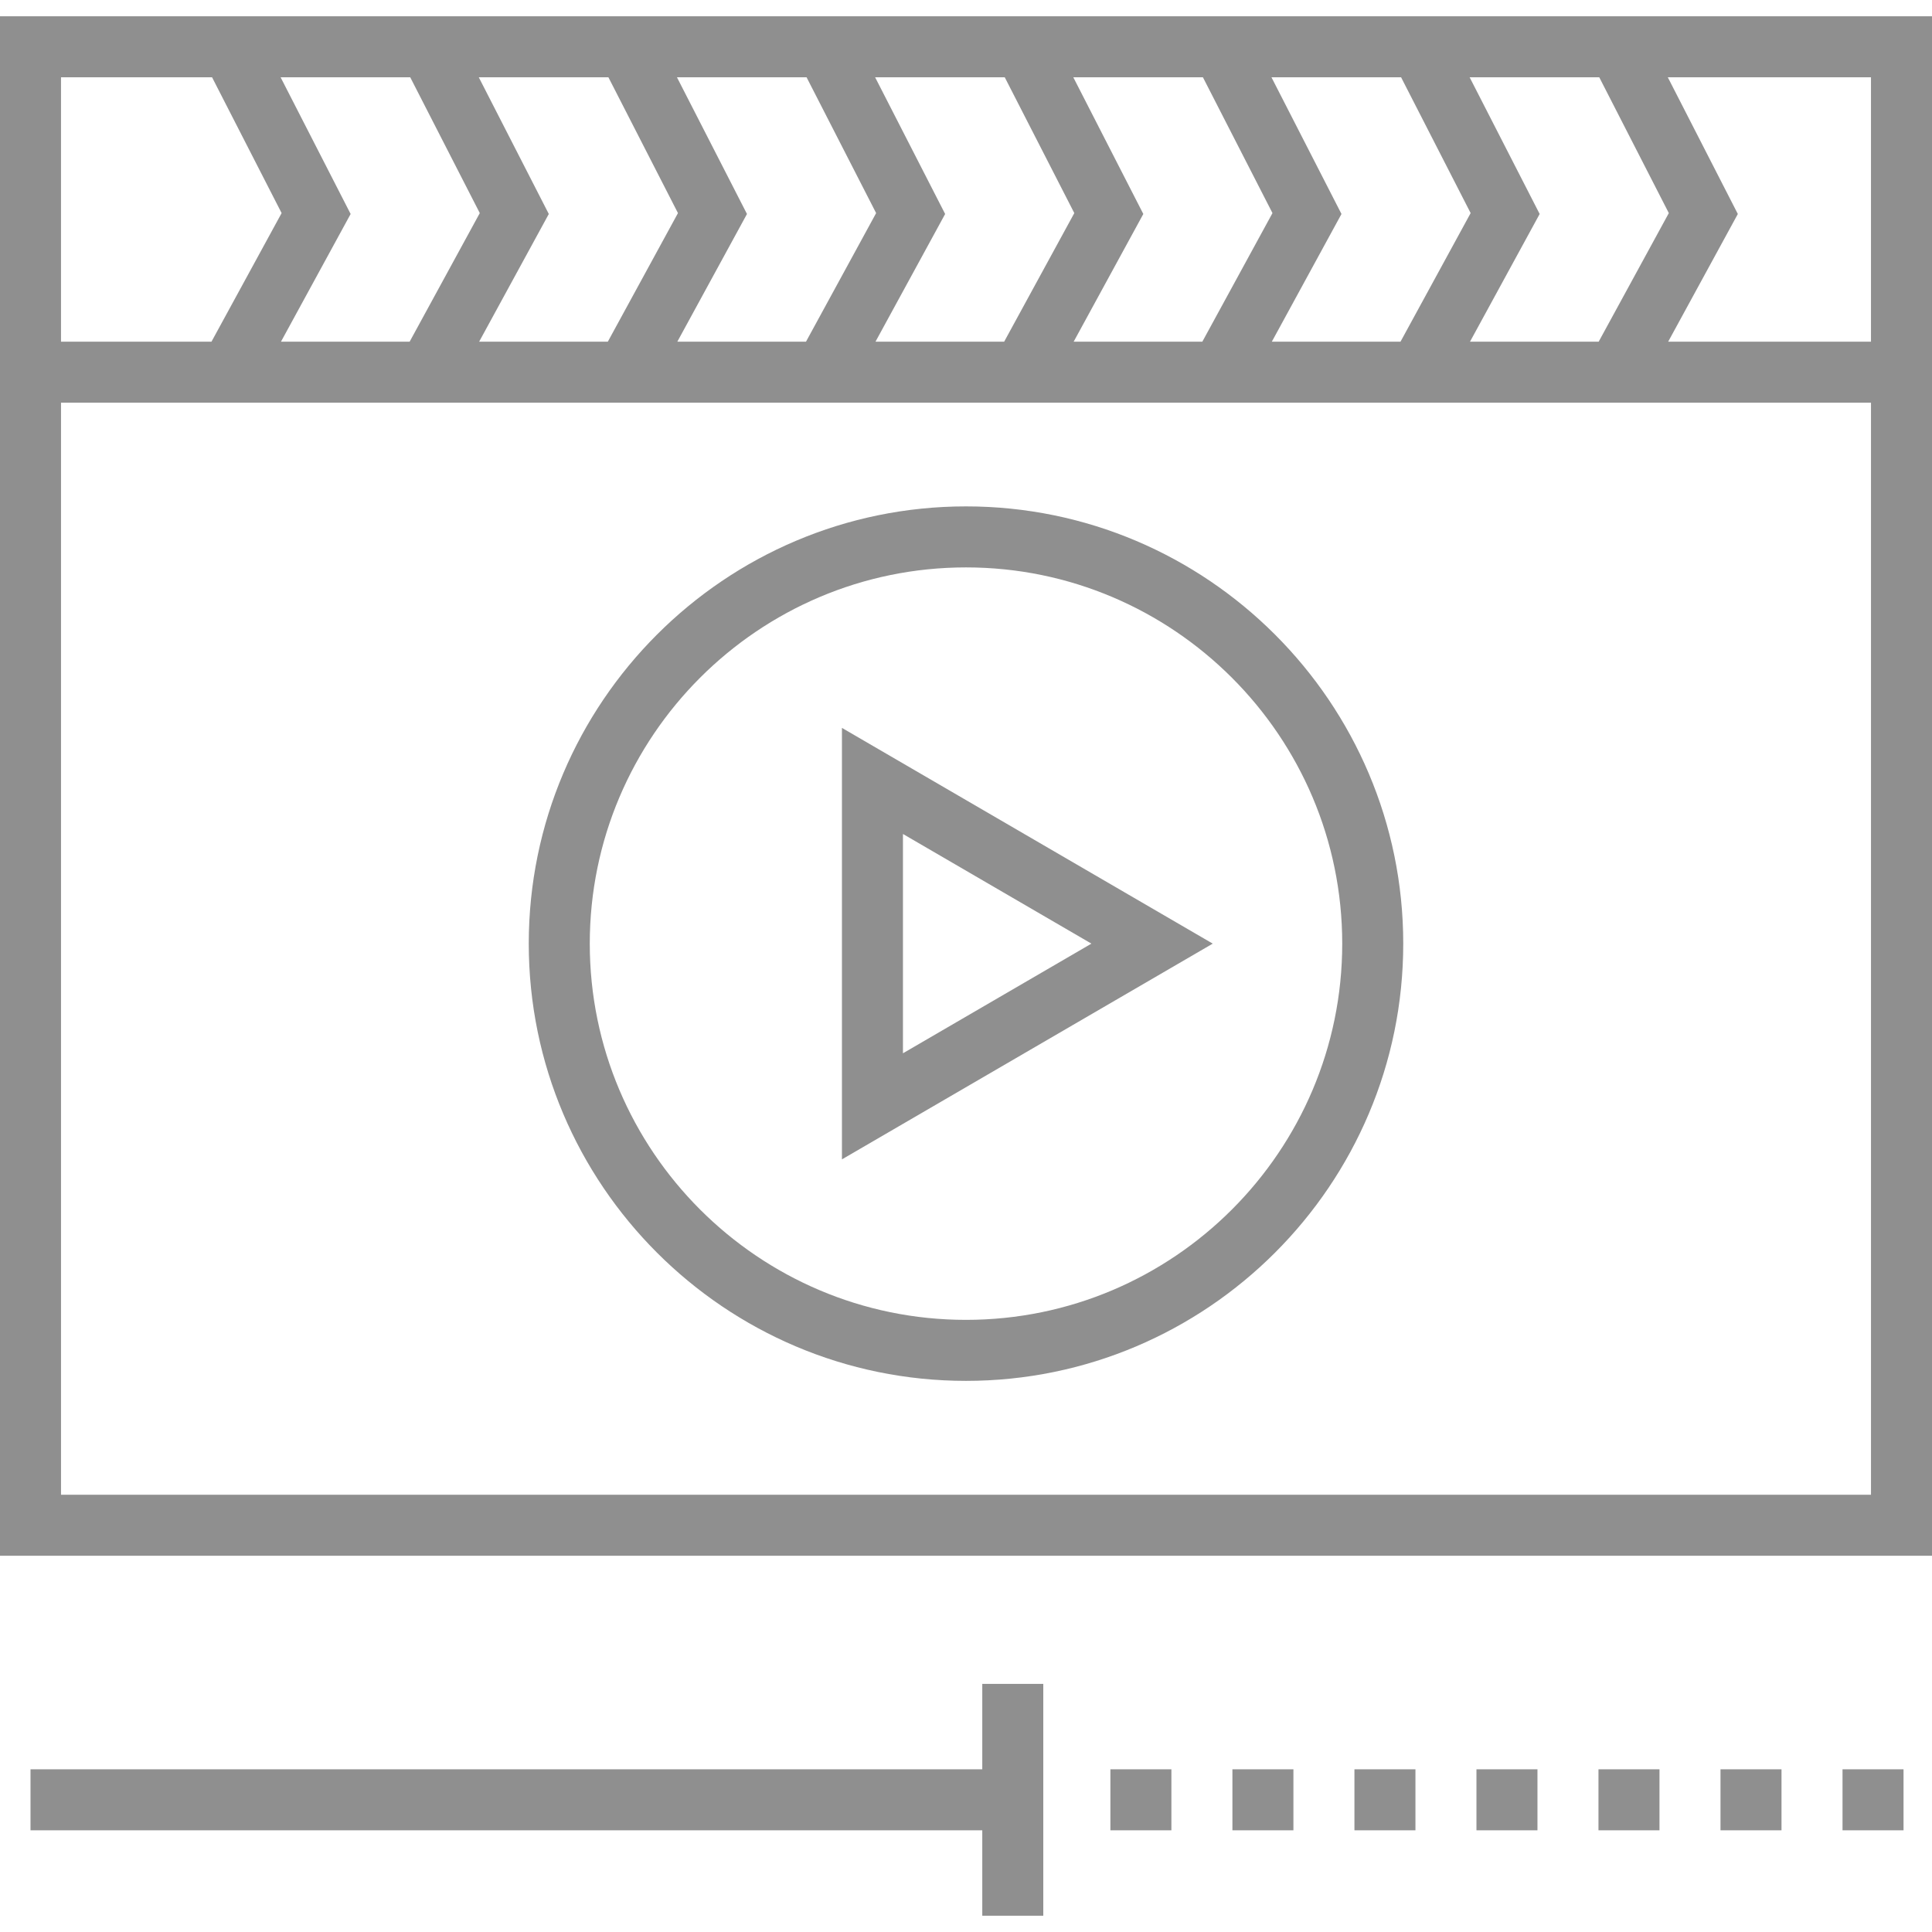 <?xml version="1.0" encoding="UTF-8"?>
<svg xmlns="http://www.w3.org/2000/svg" xmlns:xlink="http://www.w3.org/1999/xlink" xmlns:svgjs="http://svgjs.com/svgjs" version="1.1" width="512" height="512" x="0" y="0" viewBox="0 0 512 512" style="enable-background:new 0 0 512 512" xml:space="preserve" class="">
  <g>
    <path d="M223.124 192.899v114.345l98.265-57.173-98.265-57.172zm16.169 28.114 49.945 29.059-49.945 29.059v-58.118z" fill="#8F8F8F" data-original="#000000" class="" opacity="1"></path>
    <path d="M256 134.198c-63.892 0-115.874 51.98-115.874 115.874 0 63.892 51.981 115.874 115.874 115.874s115.874-51.981 115.874-115.874c0-63.894-51.982-115.874-115.874-115.874zm0 215.579c-54.978 0-99.705-44.727-99.705-99.705s44.727-99.705 99.705-99.705 99.705 44.727 99.705 99.705-44.727 99.705-99.705 99.705zM326.602 468.884h16.168v16.168h-16.168zM358.939 468.884h16.168v16.168h-16.168zM294.265 468.884h16.168v16.168h-16.168zM391.276 468.884h16.168v16.168h-16.168zM488.286 468.884h16.168v16.168h-16.168zM423.613 468.884h16.168v16.168h-16.168zM455.949 468.884h16.168v16.168h-16.168zM260.312 446.248v22.636H8.084v16.169h252.228v22.635h16.168v-61.44z" fill="#8F8F8F" data-original="#000000" class="" opacity="1"></path>
    <path d="M0 4.312v407.983h512V4.312H0zM423.82 20.48l18.434 35.991-18.585 34.072H389.57l18.456-33.835-18.557-36.228h34.351zm-52.518 0 18.434 35.991-18.584 34.072h-34.1l18.455-33.835-18.556-36.228h34.351zm-52.517 0 18.434 35.991-18.585 34.072h-34.099l18.456-33.835-18.556-36.228h34.35zm-52.517 0 18.434 35.991-18.585 34.072h-34.1l18.456-33.835-18.556-36.228h34.351zm-52.518 0 18.434 35.991L213.6 90.543h-34.099l18.455-33.835-18.557-36.228h34.351zm-52.516 0 18.434 35.991-18.585 34.072h-34.1l18.456-33.835-18.557-36.228h34.352zm-52.519 0 18.434 35.991-18.585 34.072H74.465l18.456-33.835L74.365 20.48h34.35zm-92.547 0h40.03l18.434 35.991-18.584 34.072h-39.88V20.48zm479.664 375.646H16.168V106.712h479.663v289.414zm0-305.583h-53.745l18.456-33.835-18.557-36.228h53.845v70.063z" fill="#8F8F8F" data-original="#000000" class="" opacity="1"></path>
  </g>
</svg>
